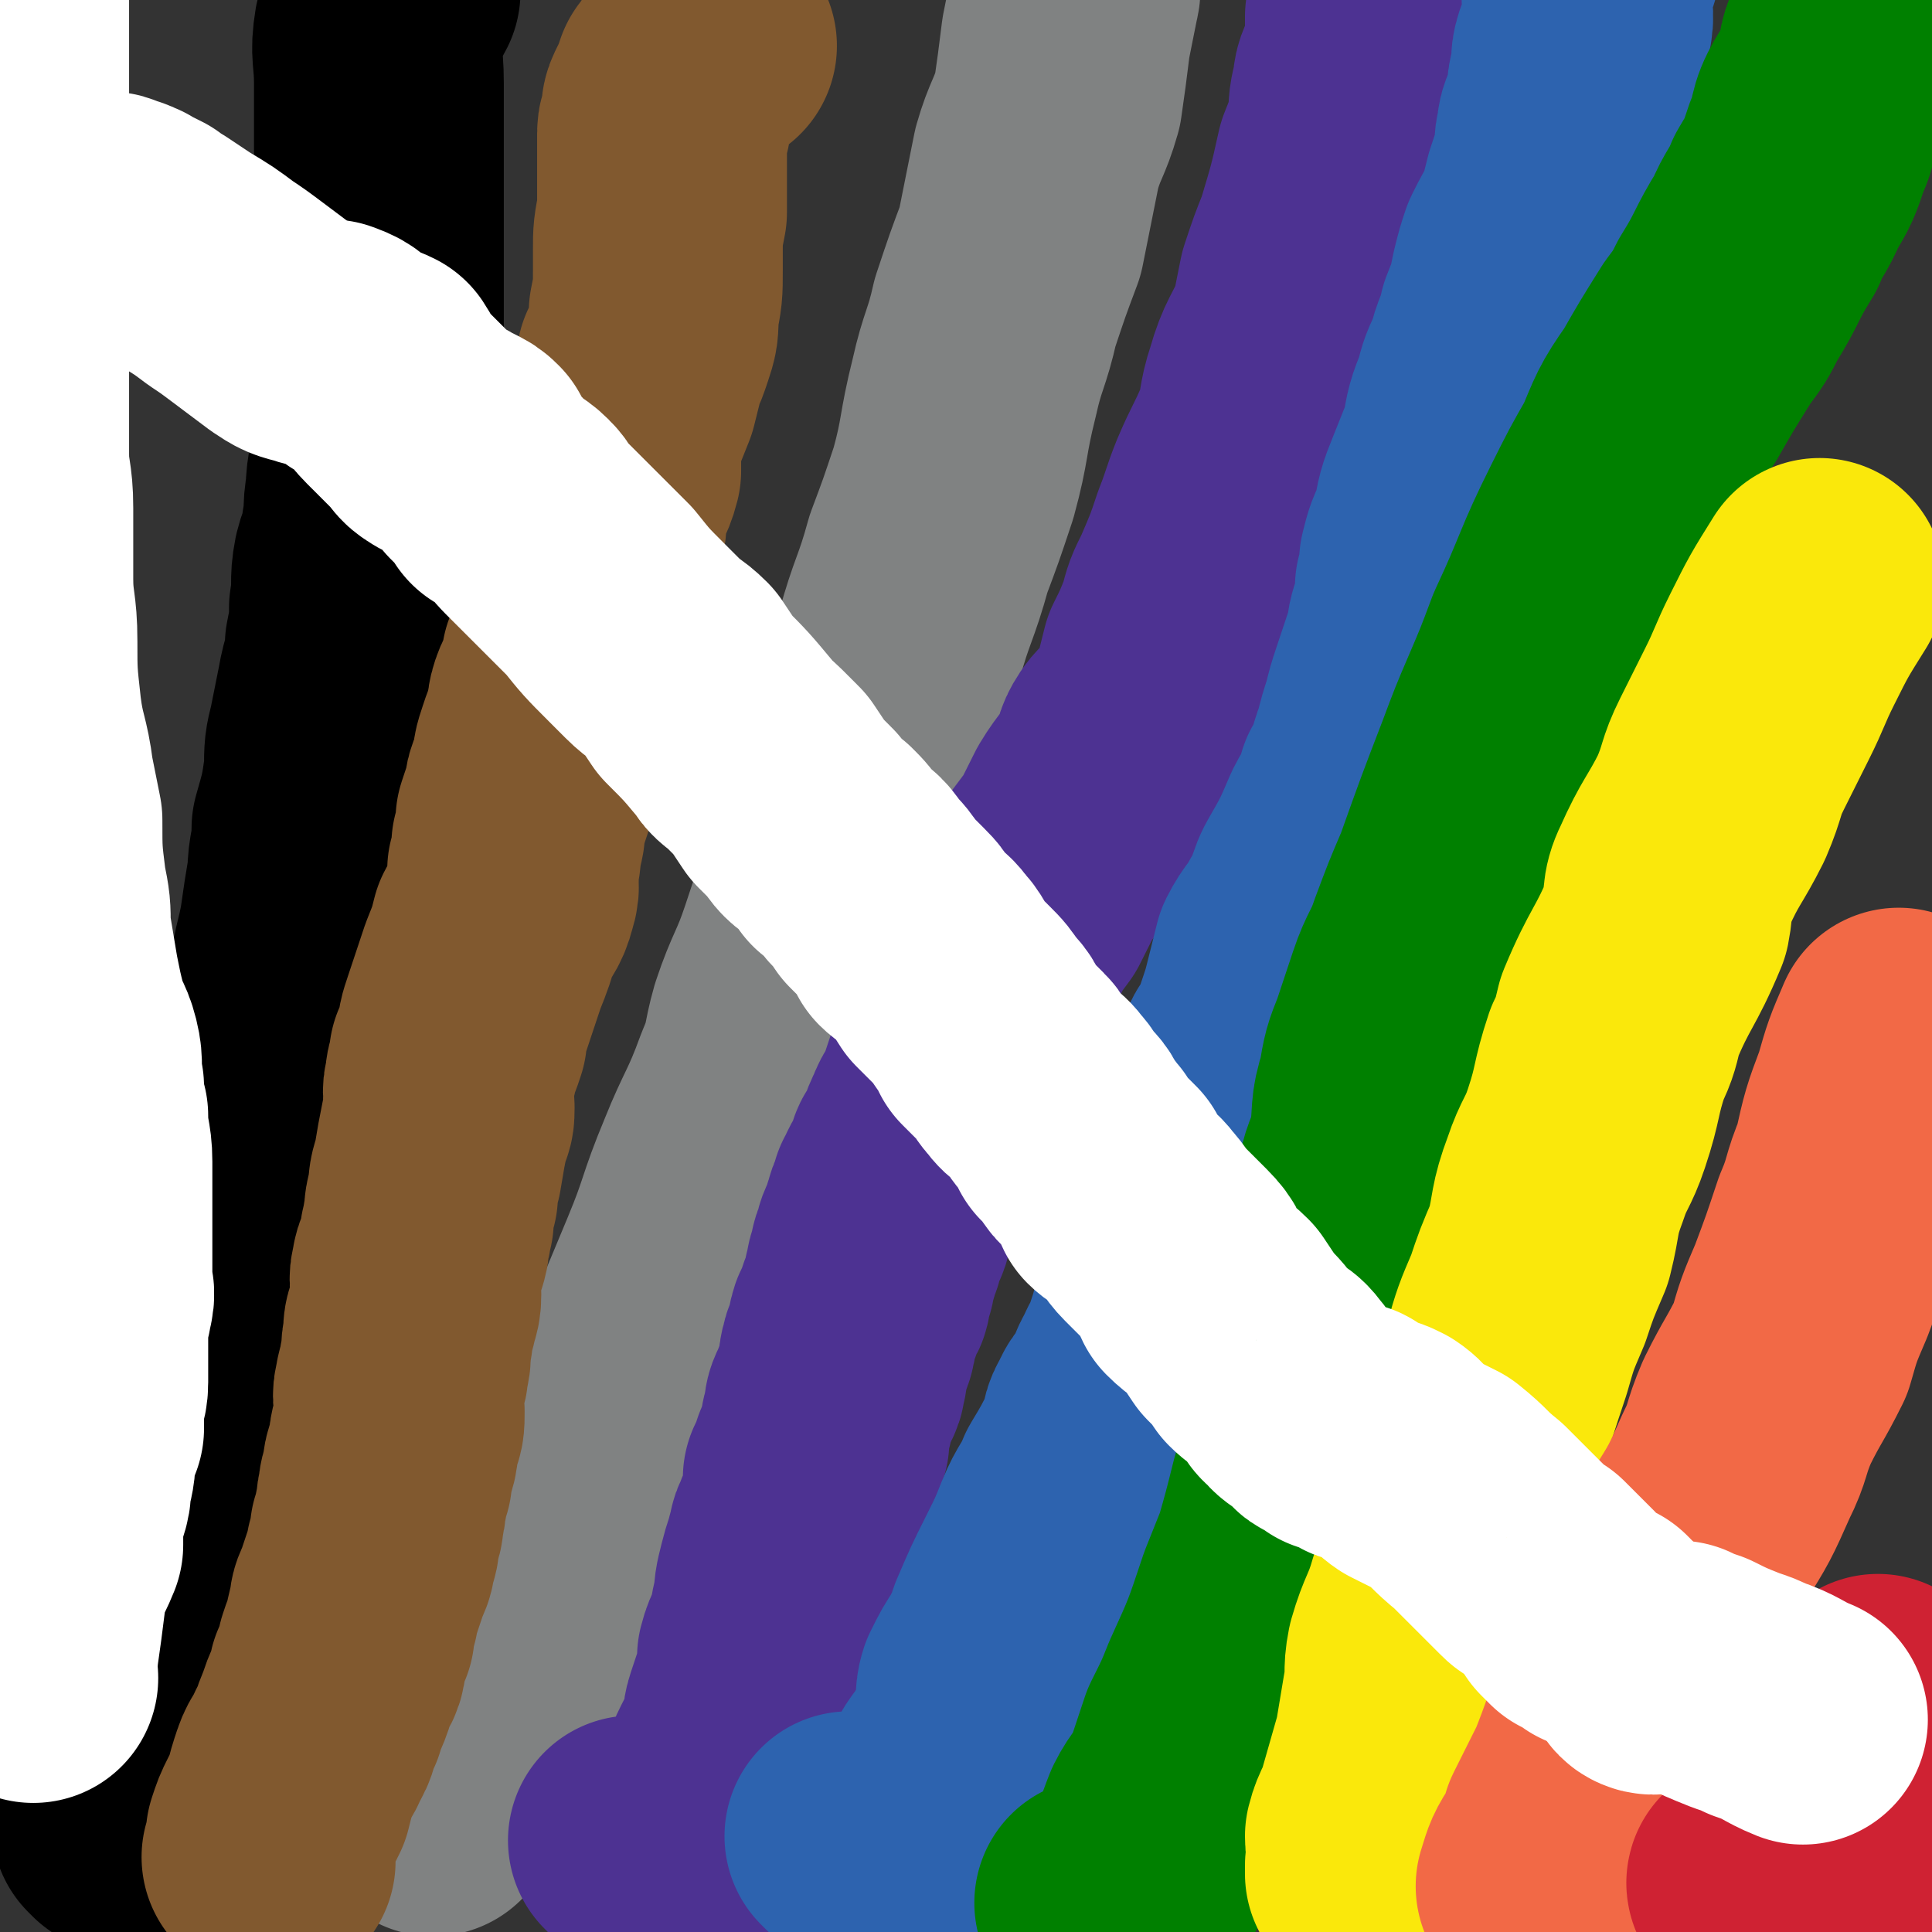 <svg viewBox='0 0 464 464' version='1.1' xmlns='http://www.w3.org/2000/svg' xmlns:xlink='http://www.w3.org/1999/xlink'><rect x="0" y="0" width="464" height="464" fill="#333333" stroke="none"/><g fill='none' stroke='#000000' stroke-width='60' stroke-linecap='round' stroke-linejoin='round'><path d='M29,439c0,0 0,0 -1,-1 0,-1 1,-1 1,-3 0,-3 0,-3 0,-7 1,-4 1,-4 2,-7 2,-10 2,-10 5,-19 2,-8 3,-8 5,-17 2,-8 1,-8 3,-16 1,-6 1,-6 2,-12 1,-4 1,-4 1,-9 1,-4 1,-4 1,-9 1,-5 0,-5 1,-9 2,-8 2,-8 4,-15 2,-7 2,-6 4,-13 2,-7 1,-7 3,-14 1,-8 2,-8 3,-15 1,-6 1,-7 2,-13 2,-8 2,-8 4,-16 1,-6 1,-6 2,-12 1,-5 1,-4 2,-9 1,-7 1,-7 2,-13 0,-5 1,-5 1,-11 2,-7 2,-7 3,-14 0,-5 0,-5 1,-9 1,-5 1,-5 2,-10 1,-6 2,-6 2,-11 1,-5 1,-5 1,-9 1,-6 0,-6 1,-11 1,-4 2,-4 2,-8 1,-4 0,-4 1,-9 0,-5 1,-5 1,-10 0,-5 -1,-5 0,-9 0,-5 1,-5 1,-10 0,-5 0,-5 0,-10 0,-5 0,-5 0,-10 0,-4 0,-4 0,-8 0,-4 0,-4 0,-8 0,-4 0,-4 0,-8 0,-4 0,-4 0,-8 0,-4 0,-4 0,-8 0,-4 0,-4 0,-9 0,-7 -1,-7 0,-13 1,-5 2,-5 4,-9 '/></g>
<g fill='none' stroke='#808282' stroke-width='60' stroke-linecap='round' stroke-linejoin='round'><path d='M104,435c0,0 -1,-1 -1,-1 0,-1 1,0 2,-1 3,-4 3,-5 6,-10 4,-6 4,-6 7,-12 2,-3 2,-3 4,-7 5,-14 5,-14 11,-27 5,-12 5,-12 10,-23 5,-13 6,-13 11,-26 5,-12 5,-12 10,-24 5,-12 4,-12 9,-24 4,-10 5,-10 9,-21 3,-7 2,-7 4,-14 3,-9 4,-9 7,-18 3,-9 3,-9 6,-19 3,-8 2,-8 5,-16 4,-10 4,-10 8,-20 2,-8 2,-8 4,-17 3,-11 4,-11 7,-22 3,-8 3,-8 6,-17 3,-11 2,-11 5,-23 2,-9 3,-9 5,-18 3,-9 3,-9 6,-17 2,-10 2,-10 4,-20 2,-7 3,-7 5,-14 1,-7 1,-7 2,-15 1,-5 1,-5 2,-10 1,-4 0,-5 1,-9 1,-4 2,-4 4,-8 '/></g>
<g fill='none' stroke='#81592F' stroke-width='60' stroke-linecap='round' stroke-linejoin='round'><path d='M65,447c0,0 0,-1 -1,-1 0,0 1,0 1,-1 0,0 0,0 0,-1 0,-2 0,-2 0,-3 1,-3 1,-3 2,-5 1,-2 1,-2 2,-4 1,-4 1,-4 2,-7 1,-3 2,-3 3,-6 2,-3 1,-3 3,-7 1,-4 2,-4 3,-9 2,-3 2,-3 2,-6 1,-3 1,-3 2,-5 0,-2 0,-2 1,-5 0,-2 0,-2 1,-4 1,-3 1,-3 2,-6 1,-2 1,-2 1,-4 1,-2 1,-2 1,-5 1,-2 1,-2 1,-4 1,-2 0,-3 1,-5 0,-2 0,-2 1,-4 0,-3 0,-3 1,-5 1,-3 0,-3 1,-6 1,-2 1,-2 1,-5 0,-3 -1,-3 0,-6 0,-2 1,-2 1,-5 1,-3 0,-3 1,-7 0,-3 0,-2 1,-5 0,-2 1,-2 1,-5 0,-3 -1,-3 0,-6 0,-2 1,-2 1,-3 1,-3 1,-3 1,-5 1,-2 0,-2 1,-4 0,-3 0,-3 1,-6 0,-3 0,-3 1,-6 1,-6 1,-6 2,-11 1,-2 1,-2 1,-4 0,-3 -1,-3 0,-6 0,-3 1,-3 1,-6 1,-2 1,-2 2,-5 0,-2 0,-2 1,-5 2,-6 2,-6 4,-12 2,-5 2,-5 3,-9 2,-4 3,-4 4,-8 1,-3 0,-3 0,-6 1,-3 1,-3 1,-6 1,-3 1,-3 1,-6 1,-3 1,-3 2,-6 0,-3 1,-3 2,-6 0,-3 0,-3 1,-6 1,-3 1,-3 2,-5 1,-3 0,-3 1,-6 1,-3 2,-3 3,-6 0,-1 0,-1 0,-3 1,-3 2,-2 2,-5 1,-2 1,-3 1,-5 1,-3 1,-3 2,-5 0,-2 0,-2 1,-5 0,-3 0,-3 1,-6 0,-3 1,-3 1,-5 1,-3 0,-3 1,-7 1,-4 2,-4 3,-8 0,-1 0,-1 0,-2 0,-3 0,-3 0,-6 2,-5 2,-5 4,-10 1,-4 1,-4 2,-8 1,-2 1,-2 2,-5 1,-3 1,-3 1,-7 1,-5 1,-5 1,-10 0,-3 0,-3 0,-5 0,-4 0,-4 1,-9 0,-3 0,-3 0,-7 0,-3 0,-3 0,-5 0,-2 0,-2 0,-3 0,-2 0,-2 0,-4 0,0 0,0 0,0 0,-2 1,-2 1,-3 0,-1 0,-1 0,-2 0,-1 0,-1 1,-3 1,-2 1,-2 2,-5 2,-2 1,-2 3,-4 2,-3 2,-2 5,-4 '/></g>
<g fill='none' stroke='#4D3292' stroke-width='60' stroke-linecap='round' stroke-linejoin='round'><path d='M153,443c0,0 -1,-1 -1,-1 0,0 1,0 2,0 1,1 1,0 1,0 1,0 1,0 2,0 2,0 2,0 3,0 0,0 0,0 1,0 1,0 1,1 2,0 1,0 1,0 3,-1 1,-1 1,0 2,-1 0,-1 0,-2 0,-3 1,-2 2,-1 3,-3 1,-2 1,-2 2,-3 0,-2 1,-2 2,-4 0,-2 0,-2 1,-4 1,-2 1,-2 2,-3 1,-2 1,-2 1,-4 1,-2 0,-2 1,-5 1,-3 1,-3 2,-6 1,-3 1,-4 1,-7 1,-4 2,-4 3,-7 0,-3 0,-3 1,-6 0,-3 0,-3 1,-7 1,-4 1,-3 2,-7 1,-2 0,-2 1,-3 1,-4 2,-3 3,-7 0,-3 0,-3 0,-6 1,-2 1,-2 2,-5 1,-2 1,-2 2,-4 0,-3 0,-3 1,-6 0,-2 0,-2 1,-4 1,-3 2,-3 2,-5 1,-3 0,-3 1,-6 0,-1 1,-1 1,-2 1,-2 0,-2 1,-5 1,-2 1,-2 2,-5 1,-2 1,-1 1,-3 1,-2 0,-2 1,-3 0,-2 0,-2 1,-4 0,-2 0,-2 1,-3 0,-2 0,-2 1,-4 1,-1 1,-1 1,-3 1,-1 0,-1 1,-3 1,-1 1,-1 1,-3 1,-1 1,-1 1,-2 1,-2 1,-2 2,-3 0,-1 0,-1 1,-2 0,0 -1,0 0,-1 0,-1 0,-1 1,-2 1,-1 1,-1 1,-2 1,-3 1,-3 2,-5 1,-3 2,-3 3,-6 1,-3 1,-3 2,-6 2,-4 2,-4 4,-8 2,-5 1,-5 3,-9 2,-4 2,-3 4,-7 1,-4 1,-4 3,-8 2,-4 2,-4 5,-8 2,-4 2,-4 4,-8 3,-4 3,-4 6,-8 2,-4 2,-4 4,-8 3,-5 4,-5 6,-9 2,-4 1,-4 3,-7 2,-3 3,-2 5,-5 2,-3 2,-4 3,-7 1,-4 1,-4 2,-8 2,-4 2,-4 4,-9 1,-4 1,-4 3,-8 3,-7 3,-7 5,-13 2,-5 2,-6 4,-11 3,-7 3,-6 6,-13 2,-6 1,-6 3,-12 2,-7 3,-7 6,-14 1,-5 1,-5 2,-10 2,-6 2,-6 4,-11 3,-10 3,-10 5,-19 2,-5 2,-5 3,-9 0,-4 0,-4 1,-8 0,-3 1,-3 2,-7 1,-2 1,-2 1,-5 0,-3 0,-3 0,-5 1,-3 1,-3 1,-6 1,-3 1,-3 1,-5 1,-2 0,-2 0,-4 1,-3 1,-3 1,-6 1,-4 0,-4 0,-9 '/></g>
<g fill='none' stroke='#2D63AF' stroke-width='60' stroke-linecap='round' stroke-linejoin='round'><path d='M205,442c0,0 -1,-1 -1,-1 0,0 1,0 2,0 1,1 1,0 3,0 1,0 1,1 3,0 2,0 2,0 4,0 2,-1 2,-2 3,-3 3,-3 3,-3 5,-5 2,-2 1,-3 3,-5 2,-4 3,-4 5,-8 2,-3 2,-4 3,-8 1,-3 0,-4 1,-7 2,-4 2,-4 4,-7 2,-4 2,-4 3,-7 3,-7 3,-7 6,-13 3,-6 3,-6 5,-11 2,-5 3,-5 5,-10 3,-5 3,-5 6,-11 1,-3 0,-3 2,-6 1,-3 2,-2 3,-5 2,-3 1,-3 3,-6 1,-3 2,-3 3,-7 1,-3 1,-3 2,-7 2,-4 1,-4 3,-8 1,-4 2,-4 3,-9 1,-3 1,-3 2,-7 1,-5 1,-5 2,-9 2,-4 2,-4 4,-9 2,-3 1,-3 3,-7 1,-3 1,-3 2,-6 1,-2 0,-3 1,-5 1,-3 2,-3 3,-5 1,-3 1,-3 2,-6 1,-3 1,-3 2,-7 1,-4 1,-4 2,-8 2,-4 3,-4 5,-8 3,-4 2,-5 4,-9 4,-7 4,-7 7,-14 2,-4 3,-4 4,-9 3,-5 2,-5 4,-10 1,-4 1,-4 2,-7 1,-4 1,-4 2,-7 1,-3 1,-3 2,-6 1,-3 1,-3 2,-6 0,-2 0,-2 1,-5 1,-3 1,-3 1,-7 1,-3 1,-3 1,-6 1,-4 1,-4 3,-8 1,-6 1,-6 3,-11 2,-5 2,-5 4,-10 1,-6 1,-6 3,-11 1,-4 1,-4 3,-8 1,-5 2,-5 3,-10 2,-5 2,-5 3,-10 1,-4 1,-4 2,-7 2,-4 2,-4 4,-7 1,-4 1,-4 2,-8 1,-3 1,-3 2,-6 1,-4 0,-4 1,-7 0,-3 1,-3 2,-6 1,-4 0,-4 1,-7 1,-4 0,-4 1,-7 1,-3 2,-3 2,-5 1,-4 0,-4 0,-8 0,-4 1,-4 2,-7 0,-4 1,-4 2,-8 2,-8 2,-8 4,-16 1,-4 0,-4 1,-8 '/></g>
<g fill='none' stroke='#008000' stroke-width='60' stroke-linecap='round' stroke-linejoin='round'><path d='M265,458c0,0 -1,-1 -1,-1 0,0 1,0 3,0 1,0 2,1 3,0 2,-2 2,-2 3,-4 2,-3 2,-3 3,-5 2,-5 2,-6 4,-11 2,-4 3,-4 5,-8 2,-6 2,-6 4,-12 3,-6 3,-6 5,-11 5,-11 5,-11 9,-23 2,-5 2,-5 4,-10 2,-7 2,-7 4,-15 3,-9 2,-9 5,-18 1,-8 1,-8 3,-16 1,-5 2,-5 3,-10 1,-5 0,-5 1,-10 1,-6 1,-6 2,-12 1,-4 1,-4 2,-8 1,-5 2,-5 3,-10 1,-7 0,-7 2,-13 1,-6 1,-6 3,-11 2,-6 2,-6 4,-12 2,-6 3,-6 5,-12 3,-8 3,-8 6,-15 5,-14 5,-14 10,-27 3,-8 3,-8 6,-15 3,-7 3,-7 6,-15 7,-15 6,-15 13,-29 4,-8 4,-8 8,-15 3,-7 3,-8 8,-15 4,-7 4,-7 9,-15 3,-4 3,-4 5,-8 5,-8 4,-8 9,-16 2,-5 3,-5 5,-10 3,-5 3,-5 5,-11 2,-4 1,-5 3,-9 2,-4 3,-4 5,-9 1,-4 0,-4 2,-8 1,-4 2,-4 4,-8 1,-2 0,-2 1,-5 1,-3 2,-3 4,-6 '/></g>
<g fill='none' stroke='#FAE80B' stroke-width='60' stroke-linecap='round' stroke-linejoin='round'><path d='M330,451c0,0 -1,-1 -1,-1 0,-1 0,-1 0,-2 1,-3 0,-4 0,-7 1,-4 2,-4 3,-8 2,-7 2,-7 4,-14 1,-6 1,-6 2,-12 1,-5 0,-5 1,-10 2,-7 3,-7 5,-14 2,-5 2,-5 3,-10 2,-8 2,-8 4,-17 2,-6 3,-6 5,-11 3,-10 3,-10 6,-19 2,-7 2,-7 5,-14 2,-6 2,-6 5,-13 2,-8 1,-8 4,-16 2,-6 3,-6 5,-12 3,-9 2,-9 5,-18 2,-4 2,-5 3,-9 5,-12 6,-11 11,-23 1,-5 0,-6 2,-10 4,-9 5,-9 9,-17 3,-7 2,-7 5,-13 3,-6 3,-6 6,-12 3,-6 3,-7 6,-13 4,-8 4,-8 9,-16 '/></g>
<g fill='none' stroke='#F26946' stroke-width='60' stroke-linecap='round' stroke-linejoin='round'><path d='M371,454c0,0 -1,-1 -1,-1 1,-3 1,-4 3,-7 2,-3 2,-3 3,-7 3,-6 3,-6 6,-12 6,-15 5,-16 12,-31 6,-13 7,-13 14,-27 5,-8 5,-8 9,-17 3,-6 2,-6 5,-13 4,-8 4,-7 8,-15 2,-7 2,-7 5,-14 3,-8 3,-8 6,-17 3,-7 2,-7 5,-14 2,-9 2,-9 5,-17 2,-7 2,-7 5,-14 '/></g>
<g fill='none' stroke='#CF2233' stroke-width='60' stroke-linecap='round' stroke-linejoin='round'><path d='M422,453c-1,0 -2,-1 -1,-1 1,0 2,0 4,0 2,0 2,0 4,0 2,-2 2,-2 3,-4 2,-2 2,-2 4,-4 2,-3 2,-3 4,-6 2,-3 2,-4 3,-7 '/><path d='M446,440c-1,0 -1,-1 -1,-1 -1,0 0,0 0,-1 1,-4 0,-4 1,-8 1,-3 2,-3 3,-6 1,-8 1,-8 2,-16 '/></g>
<g fill='none' stroke='#FFFFFF' stroke-width='60' stroke-linecap='round' stroke-linejoin='round'><path d='M8,403c0,0 0,0 -1,-1 0,-2 1,-2 1,-5 1,-7 1,-7 2,-15 1,-6 2,-6 4,-11 0,-3 0,-3 0,-6 1,-5 2,-5 2,-9 1,-4 1,-4 1,-9 1,-2 1,-2 2,-4 0,-3 0,-3 0,-5 0,-3 1,-3 1,-6 0,-4 0,-4 0,-7 0,-4 0,-4 0,-7 0,-3 1,-3 1,-5 1,-3 0,-3 0,-6 0,-3 0,-3 0,-6 0,-3 0,-3 0,-7 0,-3 0,-3 0,-7 0,-4 0,-4 0,-8 0,-5 -1,-5 -1,-11 -1,-3 -1,-3 -1,-7 -1,-5 0,-5 -1,-9 -1,-4 -2,-4 -3,-8 -1,-4 -1,-4 -2,-9 -1,-6 -1,-6 -2,-12 0,-5 0,-5 -1,-10 -1,-8 -1,-8 -1,-16 -1,-5 -1,-5 -2,-10 -1,-8 -2,-8 -3,-16 -1,-9 -1,-9 -1,-17 0,-8 -1,-8 -1,-15 0,-8 0,-8 0,-17 0,-7 -1,-7 -1,-13 0,-8 0,-8 0,-16 0,-12 0,-12 0,-25 0,-6 0,-6 0,-13 0,-6 0,-6 0,-12 0,-5 0,-5 0,-11 0,-5 0,-5 0,-10 0,-5 0,-5 0,-10 0,-5 0,-5 0,-10 0,-5 0,-5 0,-9 0,-4 0,-4 0,-8 0,-3 0,-3 0,-6 0,-4 0,-4 0,-7 0,-4 0,-4 0,-8 0,-3 0,-3 0,-6 '/><path d='M385,391c0,0 -1,-1 -1,-1 -1,0 -1,1 -1,0 -1,0 -1,-1 -2,-1 0,-1 -1,-1 -2,-1 -1,-1 -1,-1 -2,-2 0,-1 0,-1 -1,-2 -1,-1 -1,-1 -2,-2 -1,-1 -1,-1 -2,-2 -1,-1 -1,-1 -3,-3 -1,0 -1,0 -2,-1 -3,-3 -3,-3 -6,-6 -3,-3 -3,-3 -6,-6 -5,-4 -4,-4 -9,-8 -4,-2 -4,-2 -8,-4 -3,-2 -2,-3 -5,-5 -2,-1 -2,-1 -4,-1 -2,-1 -2,0 -3,-1 -1,-1 -1,-2 -2,-2 0,-1 -1,0 -1,0 -1,0 -1,0 -2,0 -1,-1 -1,-1 -3,-2 -1,0 -1,-1 -2,-2 -2,-2 -3,-1 -5,-4 -2,-1 -1,-2 -3,-4 -2,-3 -3,-2 -6,-5 -2,-3 -2,-3 -5,-6 -2,-3 -2,-3 -4,-6 -3,-3 -3,-2 -6,-5 -2,-4 -1,-4 -4,-7 -3,-3 -3,-3 -6,-6 -2,-2 -2,-3 -4,-5 -2,-3 -3,-2 -5,-4 -1,-2 -1,-3 -2,-5 -2,-2 -2,-2 -4,-4 -1,-1 -1,-1 -2,-3 -2,-2 -1,-2 -3,-3 -1,-3 -1,-3 -3,-5 -2,-2 -1,-2 -3,-4 -2,-3 -3,-2 -5,-5 -2,-2 -1,-2 -2,-3 -3,-3 -3,-3 -6,-6 -1,-3 -1,-3 -3,-5 -2,-3 -2,-3 -4,-5 -2,-2 -2,-2 -4,-4 -2,-3 -2,-4 -4,-6 -2,-3 -3,-2 -5,-4 -1,-3 -1,-3 -3,-5 -2,-2 -2,-2 -4,-4 -2,-3 -2,-3 -4,-5 -2,-3 -2,-3 -5,-5 -2,-3 -2,-3 -4,-5 -3,-2 -3,-2 -5,-5 -2,-2 -2,-2 -4,-4 -2,-3 -2,-3 -4,-6 -2,-2 -2,-2 -4,-4 -2,-2 -3,-2 -4,-4 -5,-6 -5,-6 -10,-11 -2,-3 -2,-3 -4,-6 -3,-3 -3,-2 -6,-5 -2,-2 -2,-2 -4,-4 -5,-5 -5,-5 -9,-10 -2,-2 -2,-2 -4,-4 -3,-3 -3,-3 -6,-6 -3,-3 -3,-3 -6,-6 -2,-2 -1,-2 -3,-4 -2,-2 -3,-2 -5,-3 -1,-2 -1,-2 -3,-4 -1,-1 -1,-1 -2,-2 -1,-2 -1,-2 -2,-4 -1,-1 -1,-1 -3,-2 -1,0 -1,0 -2,-1 -1,-1 -2,0 -3,-1 -2,-1 -2,-2 -3,-3 -4,-4 -4,-4 -7,-7 -3,-3 -2,-3 -4,-6 -2,-1 -3,-1 -5,-2 -3,-2 -3,-3 -6,-4 -2,-1 -3,0 -5,-1 -4,-1 -4,-1 -7,-3 -4,-3 -4,-3 -8,-6 -4,-3 -4,-3 -7,-5 -4,-3 -4,-3 -9,-6 -3,-2 -3,-2 -6,-4 -2,-1 -2,-1 -3,-2 -2,-1 -2,-1 -4,-2 -1,-1 -1,0 -2,-1 -2,0 -2,-1 -3,-1 -1,0 -1,0 -3,0 -2,0 -2,-1 -3,-1 -2,-1 -3,-1 -5,-1 -1,-1 -1,-1 -3,-1 '/><path d='M397,401c-1,0 -2,-1 -1,-1 2,0 3,0 7,0 2,1 2,1 5,2 4,2 4,2 9,4 3,1 3,1 5,2 6,2 6,3 11,5 '/></g>
</svg>
